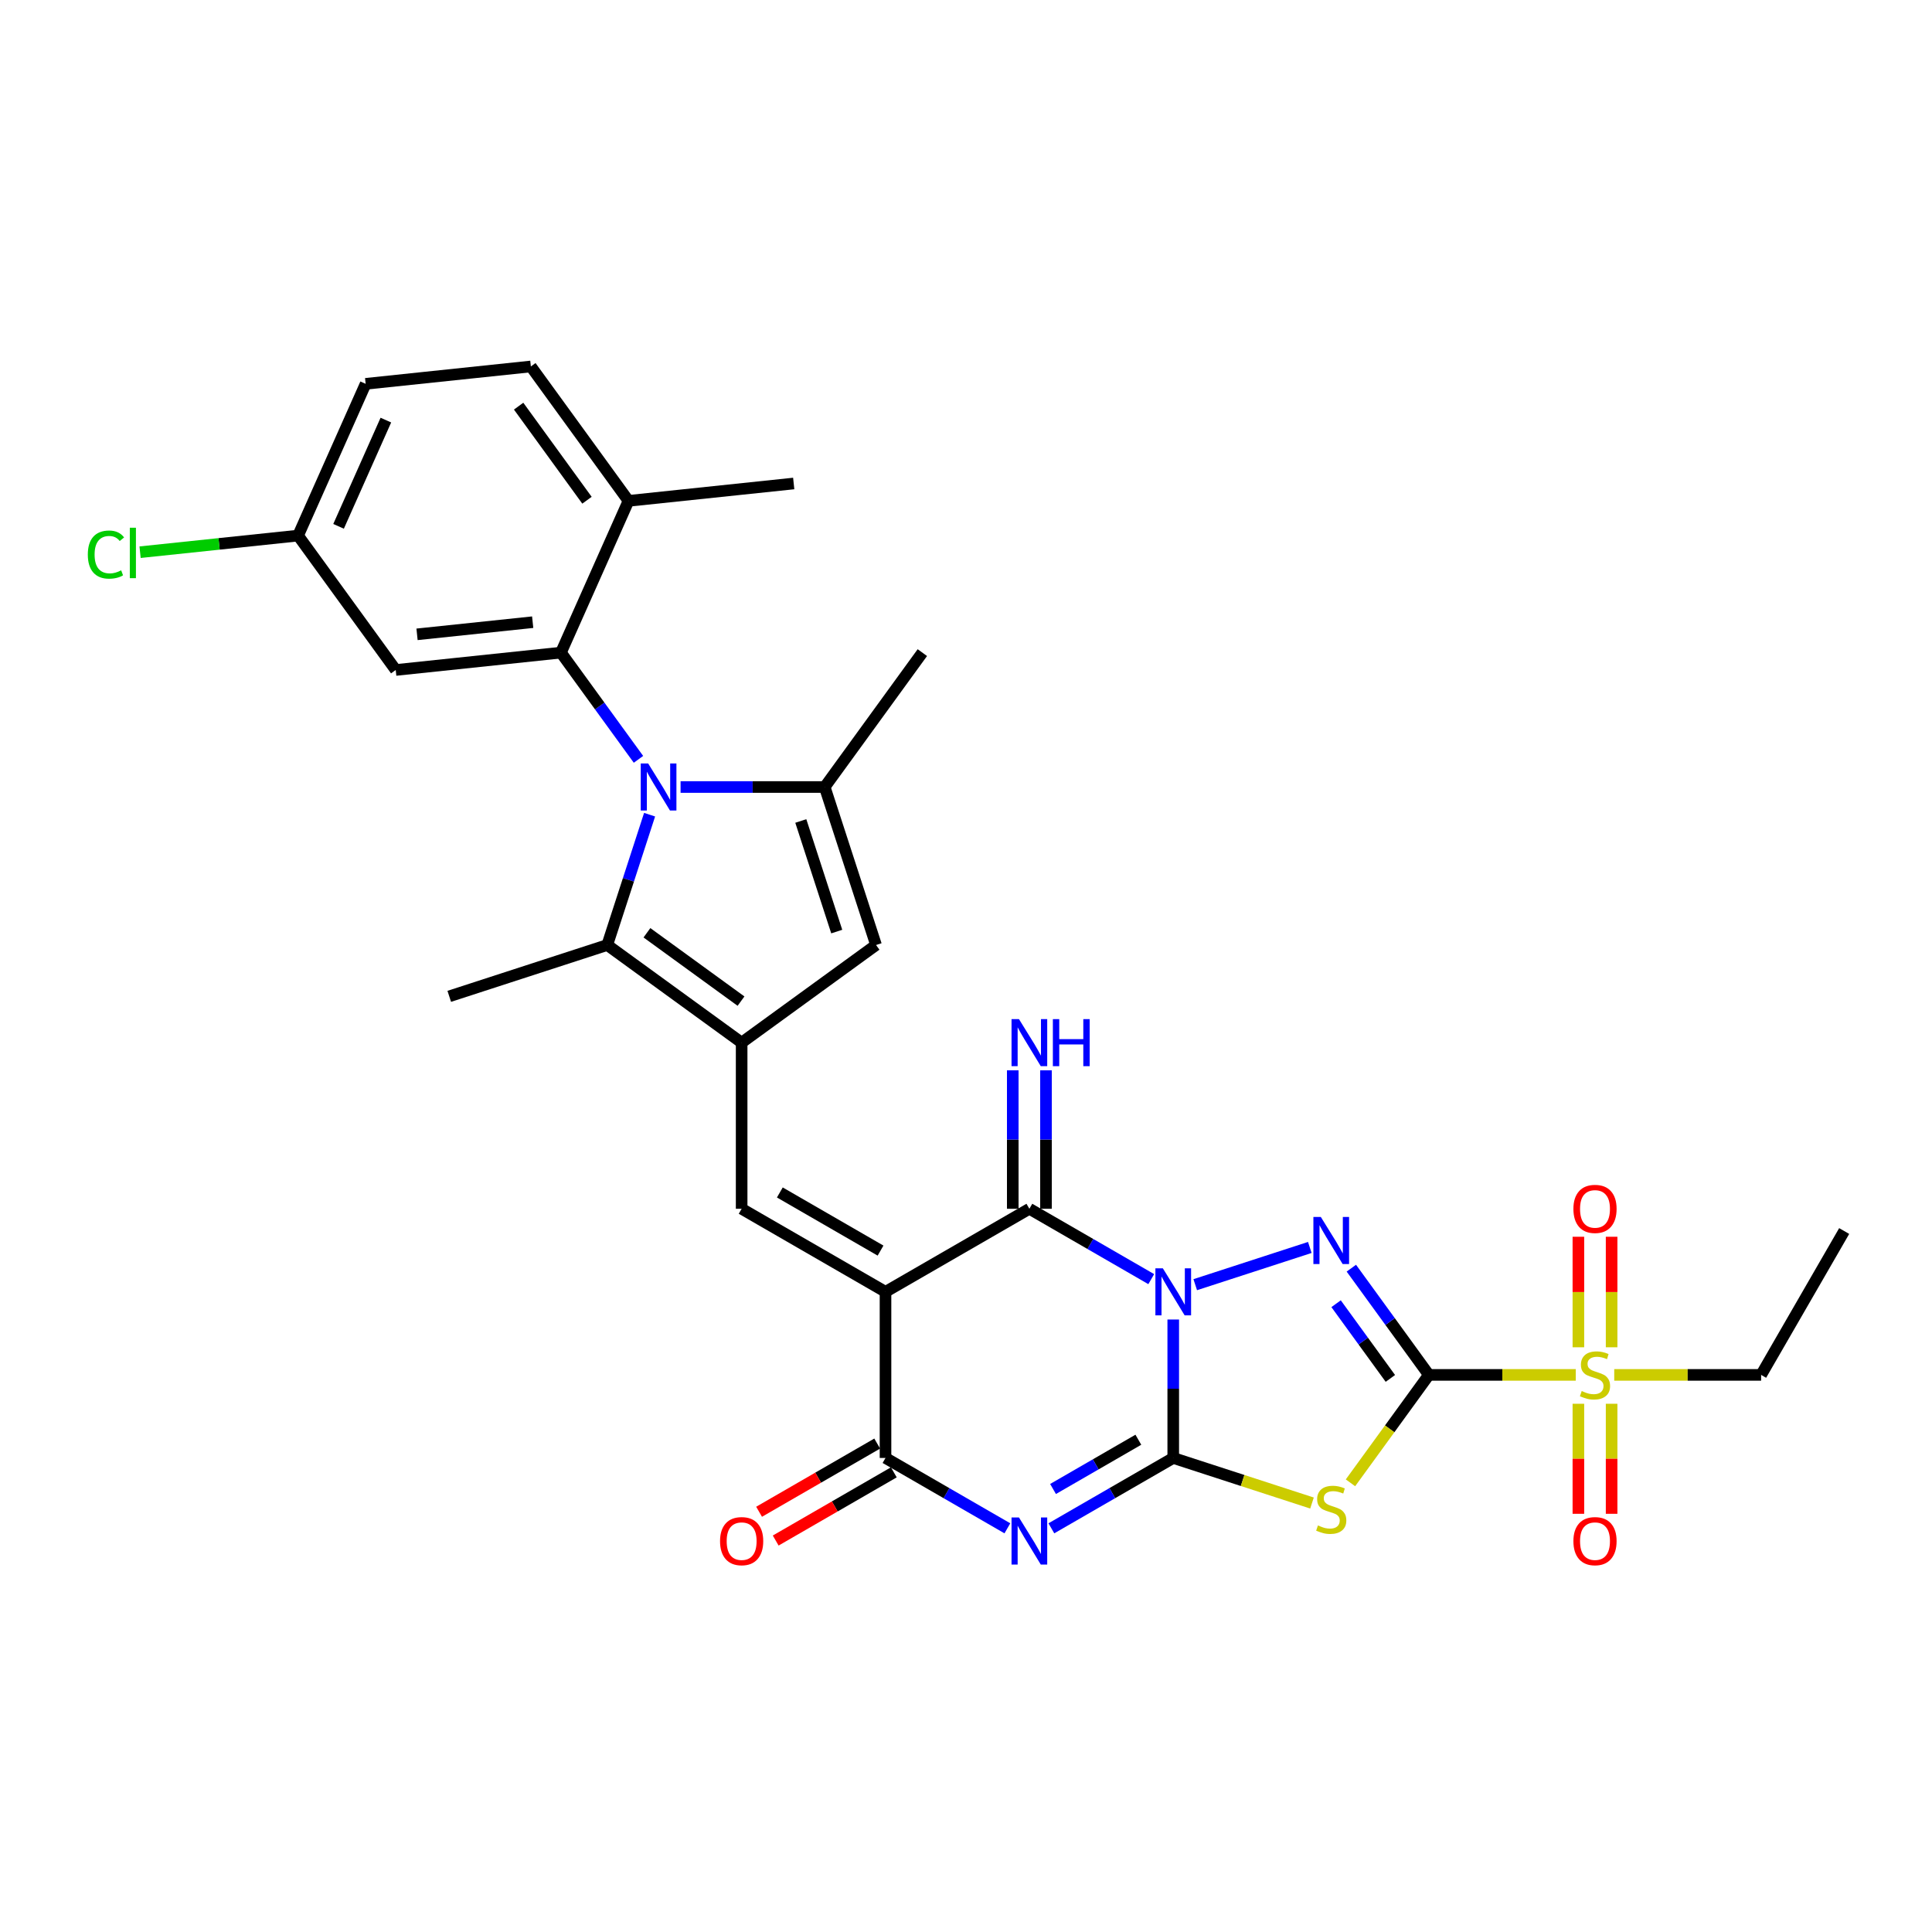 <?xml version='1.0' encoding='iso-8859-1'?>
<svg version='1.1' baseProfile='full'
              xmlns='http://www.w3.org/2000/svg'
                      xmlns:rdkit='http://www.rdkit.org/xml'
                      xmlns:xlink='http://www.w3.org/1999/xlink'
                  xml:space='preserve'
width='1000px' height='1000px' viewBox='0 0 1000 1000'>
<!-- END OF HEADER -->
<rect style='opacity:1.0;fill:#FFFFFF;stroke:none' width='1000' height='1000' x='0' y='0'> </rect>
<path class='bond-0' d='M 607.268,682.976 L 607.268,718.806' style='fill:none;fill-rule:evenodd;stroke:#0000FF;stroke-width:6px;stroke-linecap:butt;stroke-linejoin:miter;stroke-opacity:1' />
<path class='bond-0' d='M 607.268,718.806 L 607.268,754.635' style='fill:none;fill-rule:evenodd;stroke:#000000;stroke-width:6px;stroke-linecap:butt;stroke-linejoin:miter;stroke-opacity:1' />
<path class='bond-3' d='M 618.652,664.952 L 677.959,645.682' style='fill:none;fill-rule:evenodd;stroke:#0000FF;stroke-width:6px;stroke-linecap:butt;stroke-linejoin:miter;stroke-opacity:1' />
<path class='bond-6' d='M 595.883,662.078 L 564.343,643.868' style='fill:none;fill-rule:evenodd;stroke:#0000FF;stroke-width:6px;stroke-linecap:butt;stroke-linejoin:miter;stroke-opacity:1' />
<path class='bond-6' d='M 564.343,643.868 L 532.803,625.659' style='fill:none;fill-rule:evenodd;stroke:#000000;stroke-width:6px;stroke-linecap:butt;stroke-linejoin:miter;stroke-opacity:1' />
<path class='bond-4' d='M 607.268,754.635 L 575.728,772.845' style='fill:none;fill-rule:evenodd;stroke:#000000;stroke-width:6px;stroke-linecap:butt;stroke-linejoin:miter;stroke-opacity:1' />
<path class='bond-4' d='M 575.728,772.845 L 544.187,791.055' style='fill:none;fill-rule:evenodd;stroke:#0000FF;stroke-width:6px;stroke-linecap:butt;stroke-linejoin:miter;stroke-opacity:1' />
<path class='bond-4' d='M 589.207,745.205 L 567.129,757.952' style='fill:none;fill-rule:evenodd;stroke:#000000;stroke-width:6px;stroke-linecap:butt;stroke-linejoin:miter;stroke-opacity:1' />
<path class='bond-4' d='M 567.129,757.952 L 545.051,770.699' style='fill:none;fill-rule:evenodd;stroke:#0000FF;stroke-width:6px;stroke-linecap:butt;stroke-linejoin:miter;stroke-opacity:1' />
<path class='bond-5' d='M 607.268,754.635 L 643.177,766.303' style='fill:none;fill-rule:evenodd;stroke:#000000;stroke-width:6px;stroke-linecap:butt;stroke-linejoin:miter;stroke-opacity:1' />
<path class='bond-5' d='M 643.177,766.303 L 679.087,777.971' style='fill:none;fill-rule:evenodd;stroke:#CCCC00;stroke-width:6px;stroke-linecap:butt;stroke-linejoin:miter;stroke-opacity:1' />
<path class='bond-1' d='M 739.584,711.643 L 719.518,684.024' style='fill:none;fill-rule:evenodd;stroke:#000000;stroke-width:6px;stroke-linecap:butt;stroke-linejoin:miter;stroke-opacity:1' />
<path class='bond-1' d='M 719.518,684.024 L 699.452,656.405' style='fill:none;fill-rule:evenodd;stroke:#0000FF;stroke-width:6px;stroke-linecap:butt;stroke-linejoin:miter;stroke-opacity:1' />
<path class='bond-1' d='M 719.652,713.466 L 705.605,694.132' style='fill:none;fill-rule:evenodd;stroke:#000000;stroke-width:6px;stroke-linecap:butt;stroke-linejoin:miter;stroke-opacity:1' />
<path class='bond-1' d='M 705.605,694.132 L 691.559,674.799' style='fill:none;fill-rule:evenodd;stroke:#0000FF;stroke-width:6px;stroke-linecap:butt;stroke-linejoin:miter;stroke-opacity:1' />
<path class='bond-9' d='M 739.584,711.643 L 777.598,711.643' style='fill:none;fill-rule:evenodd;stroke:#000000;stroke-width:6px;stroke-linecap:butt;stroke-linejoin:miter;stroke-opacity:1' />
<path class='bond-9' d='M 777.598,711.643 L 815.612,711.643' style='fill:none;fill-rule:evenodd;stroke:#CCCC00;stroke-width:6px;stroke-linecap:butt;stroke-linejoin:miter;stroke-opacity:1' />
<path class='bond-31' d='M 739.584,711.643 L 719.293,739.572' style='fill:none;fill-rule:evenodd;stroke:#000000;stroke-width:6px;stroke-linecap:butt;stroke-linejoin:miter;stroke-opacity:1' />
<path class='bond-31' d='M 719.293,739.572 L 699.001,767.501' style='fill:none;fill-rule:evenodd;stroke:#CCCC00;stroke-width:6px;stroke-linecap:butt;stroke-linejoin:miter;stroke-opacity:1' />
<path class='bond-2' d='M 458.338,668.651 L 532.803,625.659' style='fill:none;fill-rule:evenodd;stroke:#000000;stroke-width:6px;stroke-linecap:butt;stroke-linejoin:miter;stroke-opacity:1' />
<path class='bond-8' d='M 458.338,668.651 L 458.338,754.635' style='fill:none;fill-rule:evenodd;stroke:#000000;stroke-width:6px;stroke-linecap:butt;stroke-linejoin:miter;stroke-opacity:1' />
<path class='bond-11' d='M 458.338,668.651 L 383.873,625.659' style='fill:none;fill-rule:evenodd;stroke:#000000;stroke-width:6px;stroke-linecap:butt;stroke-linejoin:miter;stroke-opacity:1' />
<path class='bond-11' d='M 455.767,647.309 L 403.642,617.215' style='fill:none;fill-rule:evenodd;stroke:#000000;stroke-width:6px;stroke-linecap:butt;stroke-linejoin:miter;stroke-opacity:1' />
<path class='bond-32' d='M 521.419,791.055 L 489.878,772.845' style='fill:none;fill-rule:evenodd;stroke:#0000FF;stroke-width:6px;stroke-linecap:butt;stroke-linejoin:miter;stroke-opacity:1' />
<path class='bond-32' d='M 489.878,772.845 L 458.338,754.635' style='fill:none;fill-rule:evenodd;stroke:#000000;stroke-width:6px;stroke-linecap:butt;stroke-linejoin:miter;stroke-opacity:1' />
<path class='bond-17' d='M 541.401,625.659 L 541.401,589.829' style='fill:none;fill-rule:evenodd;stroke:#000000;stroke-width:6px;stroke-linecap:butt;stroke-linejoin:miter;stroke-opacity:1' />
<path class='bond-17' d='M 541.401,589.829 L 541.401,553.999' style='fill:none;fill-rule:evenodd;stroke:#0000FF;stroke-width:6px;stroke-linecap:butt;stroke-linejoin:miter;stroke-opacity:1' />
<path class='bond-17' d='M 524.205,625.659 L 524.205,589.829' style='fill:none;fill-rule:evenodd;stroke:#000000;stroke-width:6px;stroke-linecap:butt;stroke-linejoin:miter;stroke-opacity:1' />
<path class='bond-17' d='M 524.205,589.829 L 524.205,553.999' style='fill:none;fill-rule:evenodd;stroke:#0000FF;stroke-width:6px;stroke-linecap:butt;stroke-linejoin:miter;stroke-opacity:1' />
<path class='bond-7' d='M 336.227,421.683 L 325.269,455.408' style='fill:none;fill-rule:evenodd;stroke:#0000FF;stroke-width:6px;stroke-linecap:butt;stroke-linejoin:miter;stroke-opacity:1' />
<path class='bond-7' d='M 325.269,455.408 L 314.311,489.134' style='fill:none;fill-rule:evenodd;stroke:#000000;stroke-width:6px;stroke-linecap:butt;stroke-linejoin:miter;stroke-opacity:1' />
<path class='bond-14' d='M 330.474,393.033 L 310.407,365.414' style='fill:none;fill-rule:evenodd;stroke:#0000FF;stroke-width:6px;stroke-linecap:butt;stroke-linejoin:miter;stroke-opacity:1' />
<path class='bond-14' d='M 310.407,365.414 L 290.341,337.795' style='fill:none;fill-rule:evenodd;stroke:#000000;stroke-width:6px;stroke-linecap:butt;stroke-linejoin:miter;stroke-opacity:1' />
<path class='bond-33' d='M 352.266,407.358 L 389.566,407.358' style='fill:none;fill-rule:evenodd;stroke:#0000FF;stroke-width:6px;stroke-linecap:butt;stroke-linejoin:miter;stroke-opacity:1' />
<path class='bond-33' d='M 389.566,407.358 L 426.866,407.358' style='fill:none;fill-rule:evenodd;stroke:#000000;stroke-width:6px;stroke-linecap:butt;stroke-linejoin:miter;stroke-opacity:1' />
<path class='bond-21' d='M 454.039,747.189 L 423.47,764.838' style='fill:none;fill-rule:evenodd;stroke:#000000;stroke-width:6px;stroke-linecap:butt;stroke-linejoin:miter;stroke-opacity:1' />
<path class='bond-21' d='M 423.47,764.838 L 392.902,782.486' style='fill:none;fill-rule:evenodd;stroke:#FF0000;stroke-width:6px;stroke-linecap:butt;stroke-linejoin:miter;stroke-opacity:1' />
<path class='bond-21' d='M 462.637,762.082 L 432.069,779.731' style='fill:none;fill-rule:evenodd;stroke:#000000;stroke-width:6px;stroke-linecap:butt;stroke-linejoin:miter;stroke-opacity:1' />
<path class='bond-21' d='M 432.069,779.731 L 401.5,797.379' style='fill:none;fill-rule:evenodd;stroke:#FF0000;stroke-width:6px;stroke-linecap:butt;stroke-linejoin:miter;stroke-opacity:1' />
<path class='bond-19' d='M 834.167,697.352 L 834.167,668.747' style='fill:none;fill-rule:evenodd;stroke:#CCCC00;stroke-width:6px;stroke-linecap:butt;stroke-linejoin:miter;stroke-opacity:1' />
<path class='bond-19' d='M 834.167,668.747 L 834.167,640.142' style='fill:none;fill-rule:evenodd;stroke:#FF0000;stroke-width:6px;stroke-linecap:butt;stroke-linejoin:miter;stroke-opacity:1' />
<path class='bond-19' d='M 816.97,697.352 L 816.97,668.747' style='fill:none;fill-rule:evenodd;stroke:#CCCC00;stroke-width:6px;stroke-linecap:butt;stroke-linejoin:miter;stroke-opacity:1' />
<path class='bond-19' d='M 816.97,668.747 L 816.97,640.142' style='fill:none;fill-rule:evenodd;stroke:#FF0000;stroke-width:6px;stroke-linecap:butt;stroke-linejoin:miter;stroke-opacity:1' />
<path class='bond-20' d='M 816.97,726.587 L 816.97,755.063' style='fill:none;fill-rule:evenodd;stroke:#CCCC00;stroke-width:6px;stroke-linecap:butt;stroke-linejoin:miter;stroke-opacity:1' />
<path class='bond-20' d='M 816.97,755.063 L 816.97,783.539' style='fill:none;fill-rule:evenodd;stroke:#FF0000;stroke-width:6px;stroke-linecap:butt;stroke-linejoin:miter;stroke-opacity:1' />
<path class='bond-20' d='M 834.167,726.587 L 834.167,755.063' style='fill:none;fill-rule:evenodd;stroke:#CCCC00;stroke-width:6px;stroke-linecap:butt;stroke-linejoin:miter;stroke-opacity:1' />
<path class='bond-20' d='M 834.167,755.063 L 834.167,783.539' style='fill:none;fill-rule:evenodd;stroke:#FF0000;stroke-width:6px;stroke-linecap:butt;stroke-linejoin:miter;stroke-opacity:1' />
<path class='bond-24' d='M 835.526,711.643 L 873.539,711.643' style='fill:none;fill-rule:evenodd;stroke:#CCCC00;stroke-width:6px;stroke-linecap:butt;stroke-linejoin:miter;stroke-opacity:1' />
<path class='bond-24' d='M 873.539,711.643 L 911.553,711.643' style='fill:none;fill-rule:evenodd;stroke:#000000;stroke-width:6px;stroke-linecap:butt;stroke-linejoin:miter;stroke-opacity:1' />
<path class='bond-10' d='M 383.873,539.674 L 383.873,625.659' style='fill:none;fill-rule:evenodd;stroke:#000000;stroke-width:6px;stroke-linecap:butt;stroke-linejoin:miter;stroke-opacity:1' />
<path class='bond-13' d='M 383.873,539.674 L 314.311,489.134' style='fill:none;fill-rule:evenodd;stroke:#000000;stroke-width:6px;stroke-linecap:butt;stroke-linejoin:miter;stroke-opacity:1' />
<path class='bond-13' d='M 383.547,518.181 L 334.853,482.802' style='fill:none;fill-rule:evenodd;stroke:#000000;stroke-width:6px;stroke-linecap:butt;stroke-linejoin:miter;stroke-opacity:1' />
<path class='bond-15' d='M 383.873,539.674 L 453.436,489.134' style='fill:none;fill-rule:evenodd;stroke:#000000;stroke-width:6px;stroke-linecap:butt;stroke-linejoin:miter;stroke-opacity:1' />
<path class='bond-12' d='M 426.866,407.358 L 453.436,489.134' style='fill:none;fill-rule:evenodd;stroke:#000000;stroke-width:6px;stroke-linecap:butt;stroke-linejoin:miter;stroke-opacity:1' />
<path class='bond-12' d='M 414.496,424.938 L 433.096,482.181' style='fill:none;fill-rule:evenodd;stroke:#000000;stroke-width:6px;stroke-linecap:butt;stroke-linejoin:miter;stroke-opacity:1' />
<path class='bond-25' d='M 426.866,407.358 L 477.406,337.795' style='fill:none;fill-rule:evenodd;stroke:#000000;stroke-width:6px;stroke-linecap:butt;stroke-linejoin:miter;stroke-opacity:1' />
<path class='bond-26' d='M 314.311,489.134 L 232.534,515.704' style='fill:none;fill-rule:evenodd;stroke:#000000;stroke-width:6px;stroke-linecap:butt;stroke-linejoin:miter;stroke-opacity:1' />
<path class='bond-16' d='M 290.341,337.795 L 204.827,346.783' style='fill:none;fill-rule:evenodd;stroke:#000000;stroke-width:6px;stroke-linecap:butt;stroke-linejoin:miter;stroke-opacity:1' />
<path class='bond-16' d='M 275.716,322.04 L 215.857,328.332' style='fill:none;fill-rule:evenodd;stroke:#000000;stroke-width:6px;stroke-linecap:butt;stroke-linejoin:miter;stroke-opacity:1' />
<path class='bond-18' d='M 290.341,337.795 L 325.314,259.244' style='fill:none;fill-rule:evenodd;stroke:#000000;stroke-width:6px;stroke-linecap:butt;stroke-linejoin:miter;stroke-opacity:1' />
<path class='bond-23' d='M 204.827,346.783 L 154.287,277.22' style='fill:none;fill-rule:evenodd;stroke:#000000;stroke-width:6px;stroke-linecap:butt;stroke-linejoin:miter;stroke-opacity:1' />
<path class='bond-22' d='M 325.314,259.244 L 274.773,189.681' style='fill:none;fill-rule:evenodd;stroke:#000000;stroke-width:6px;stroke-linecap:butt;stroke-linejoin:miter;stroke-opacity:1' />
<path class='bond-22' d='M 303.82,258.918 L 268.442,210.224' style='fill:none;fill-rule:evenodd;stroke:#000000;stroke-width:6px;stroke-linecap:butt;stroke-linejoin:miter;stroke-opacity:1' />
<path class='bond-29' d='M 325.314,259.244 L 410.827,250.256' style='fill:none;fill-rule:evenodd;stroke:#000000;stroke-width:6px;stroke-linecap:butt;stroke-linejoin:miter;stroke-opacity:1' />
<path class='bond-27' d='M 274.773,189.681 L 189.26,198.669' style='fill:none;fill-rule:evenodd;stroke:#000000;stroke-width:6px;stroke-linecap:butt;stroke-linejoin:miter;stroke-opacity:1' />
<path class='bond-28' d='M 154.287,277.22 L 113.396,281.517' style='fill:none;fill-rule:evenodd;stroke:#000000;stroke-width:6px;stroke-linecap:butt;stroke-linejoin:miter;stroke-opacity:1' />
<path class='bond-28' d='M 113.396,281.517 L 72.505,285.815' style='fill:none;fill-rule:evenodd;stroke:#00CC00;stroke-width:6px;stroke-linecap:butt;stroke-linejoin:miter;stroke-opacity:1' />
<path class='bond-34' d='M 154.287,277.22 L 189.26,198.669' style='fill:none;fill-rule:evenodd;stroke:#000000;stroke-width:6px;stroke-linecap:butt;stroke-linejoin:miter;stroke-opacity:1' />
<path class='bond-34' d='M 175.243,272.432 L 199.724,217.446' style='fill:none;fill-rule:evenodd;stroke:#000000;stroke-width:6px;stroke-linecap:butt;stroke-linejoin:miter;stroke-opacity:1' />
<path class='bond-30' d='M 911.553,711.643 L 954.545,637.178' style='fill:none;fill-rule:evenodd;stroke:#000000;stroke-width:6px;stroke-linecap:butt;stroke-linejoin:miter;stroke-opacity:1' />
<path  class='atom-0' d='M 601.885 656.475
L 609.864 669.373
Q 610.656 670.646, 611.928 672.95
Q 613.201 675.254, 613.269 675.392
L 613.269 656.475
L 616.502 656.475
L 616.502 680.826
L 613.166 680.826
L 604.602 666.725
Q 603.605 665.074, 602.539 663.182
Q 601.507 661.291, 601.197 660.706
L 601.197 680.826
L 598.033 680.826
L 598.033 656.475
L 601.885 656.475
' fill='#0000FF'/>
<path  class='atom-4' d='M 683.661 629.905
L 691.641 642.802
Q 692.432 644.075, 693.704 646.379
Q 694.977 648.684, 695.046 648.821
L 695.046 629.905
L 698.279 629.905
L 698.279 654.256
L 694.942 654.256
L 686.378 640.154
Q 685.381 638.503, 684.315 636.612
Q 683.283 634.72, 682.973 634.135
L 682.973 654.256
L 679.809 654.256
L 679.809 629.905
L 683.661 629.905
' fill='#0000FF'/>
<path  class='atom-5' d='M 527.42 785.452
L 535.4 798.35
Q 536.191 799.622, 537.463 801.927
Q 538.736 804.231, 538.805 804.369
L 538.805 785.452
L 542.038 785.452
L 542.038 809.803
L 538.702 809.803
L 530.137 795.702
Q 529.14 794.051, 528.074 792.159
Q 527.042 790.267, 526.732 789.683
L 526.732 809.803
L 523.568 809.803
L 523.568 785.452
L 527.42 785.452
' fill='#0000FF'/>
<path  class='atom-6' d='M 682.165 789.564
Q 682.44 789.667, 683.575 790.148
Q 684.71 790.63, 685.948 790.939
Q 687.221 791.215, 688.459 791.215
Q 690.764 791.215, 692.105 790.114
Q 693.446 788.979, 693.446 787.019
Q 693.446 785.677, 692.758 784.852
Q 692.105 784.026, 691.073 783.579
Q 690.041 783.132, 688.322 782.616
Q 686.155 781.963, 684.848 781.344
Q 683.575 780.725, 682.647 779.418
Q 681.752 778.111, 681.752 775.909
Q 681.752 772.848, 683.816 770.957
Q 685.914 769.065, 690.041 769.065
Q 692.862 769.065, 696.06 770.406
L 695.269 773.055
Q 692.346 771.851, 690.144 771.851
Q 687.771 771.851, 686.464 772.848
Q 685.157 773.811, 685.192 775.497
Q 685.192 776.804, 685.845 777.595
Q 686.533 778.386, 687.496 778.833
Q 688.494 779.28, 690.144 779.796
Q 692.346 780.484, 693.653 781.172
Q 694.96 781.86, 695.888 783.27
Q 696.851 784.645, 696.851 787.019
Q 696.851 790.389, 694.581 792.212
Q 692.346 794.001, 688.597 794.001
Q 686.43 794.001, 684.779 793.519
Q 683.163 793.072, 681.236 792.281
L 682.165 789.564
' fill='#CCCC00'/>
<path  class='atom-8' d='M 335.499 395.182
L 343.478 408.08
Q 344.269 409.352, 345.542 411.657
Q 346.814 413.961, 346.883 414.099
L 346.883 395.182
L 350.116 395.182
L 350.116 419.533
L 346.78 419.533
L 338.216 405.432
Q 337.218 403.781, 336.152 401.889
Q 335.12 399.997, 334.811 399.413
L 334.811 419.533
L 331.647 419.533
L 331.647 395.182
L 335.499 395.182
' fill='#0000FF'/>
<path  class='atom-10' d='M 818.69 720.001
Q 818.965 720.104, 820.1 720.586
Q 821.235 721.067, 822.473 721.377
Q 823.746 721.652, 824.984 721.652
Q 827.288 721.652, 828.63 720.551
Q 829.971 719.416, 829.971 717.456
Q 829.971 716.114, 829.283 715.289
Q 828.63 714.463, 827.598 714.016
Q 826.566 713.569, 824.846 713.053
Q 822.68 712.4, 821.373 711.781
Q 820.1 711.162, 819.171 709.855
Q 818.277 708.548, 818.277 706.346
Q 818.277 703.285, 820.341 701.394
Q 822.439 699.502, 826.566 699.502
Q 829.386 699.502, 832.585 700.843
L 831.794 703.492
Q 828.871 702.288, 826.669 702.288
Q 824.296 702.288, 822.989 703.285
Q 821.682 704.248, 821.717 705.934
Q 821.717 707.241, 822.37 708.032
Q 823.058 708.823, 824.021 709.27
Q 825.018 709.717, 826.669 710.233
Q 828.871 710.921, 830.177 711.609
Q 831.484 712.297, 832.413 713.707
Q 833.376 715.082, 833.376 717.456
Q 833.376 720.826, 831.106 722.649
Q 828.871 724.438, 825.122 724.438
Q 822.955 724.438, 821.304 723.956
Q 819.687 723.509, 817.761 722.718
L 818.69 720.001
' fill='#CCCC00'/>
<path  class='atom-18' d='M 527.42 527.499
L 535.4 540.396
Q 536.191 541.669, 537.463 543.973
Q 538.736 546.278, 538.805 546.415
L 538.805 527.499
L 542.038 527.499
L 542.038 551.85
L 538.702 551.85
L 530.137 537.748
Q 529.14 536.097, 528.074 534.206
Q 527.042 532.314, 526.732 531.729
L 526.732 551.85
L 523.568 551.85
L 523.568 527.499
L 527.42 527.499
' fill='#0000FF'/>
<path  class='atom-18' d='M 544.961 527.499
L 548.263 527.499
L 548.263 537.851
L 560.714 537.851
L 560.714 527.499
L 564.015 527.499
L 564.015 551.85
L 560.714 551.85
L 560.714 540.603
L 548.263 540.603
L 548.263 551.85
L 544.961 551.85
L 544.961 527.499
' fill='#0000FF'/>
<path  class='atom-20' d='M 814.391 625.727
Q 814.391 619.88, 817.28 616.613
Q 820.169 613.346, 825.569 613.346
Q 830.969 613.346, 833.858 616.613
Q 836.747 619.88, 836.747 625.727
Q 836.747 631.643, 833.823 635.014
Q 830.9 638.35, 825.569 638.35
Q 820.203 638.35, 817.28 635.014
Q 814.391 631.678, 814.391 625.727
M 825.569 635.598
Q 829.283 635.598, 831.278 633.122
Q 833.307 630.611, 833.307 625.727
Q 833.307 620.947, 831.278 618.539
Q 829.283 616.097, 825.569 616.097
Q 821.854 616.097, 819.825 618.505
Q 817.83 620.912, 817.83 625.727
Q 817.83 630.646, 819.825 633.122
Q 821.854 635.598, 825.569 635.598
' fill='#FF0000'/>
<path  class='atom-21' d='M 814.391 797.696
Q 814.391 791.849, 817.28 788.582
Q 820.169 785.315, 825.569 785.315
Q 830.969 785.315, 833.858 788.582
Q 836.747 791.849, 836.747 797.696
Q 836.747 803.612, 833.823 806.983
Q 830.9 810.319, 825.569 810.319
Q 820.203 810.319, 817.28 806.983
Q 814.391 803.647, 814.391 797.696
M 825.569 807.567
Q 829.283 807.567, 831.278 805.091
Q 833.307 802.58, 833.307 797.696
Q 833.307 792.916, 831.278 790.508
Q 829.283 788.066, 825.569 788.066
Q 821.854 788.066, 819.825 790.474
Q 817.83 792.881, 817.83 797.696
Q 817.83 802.615, 819.825 805.091
Q 821.854 807.567, 825.569 807.567
' fill='#FF0000'/>
<path  class='atom-22' d='M 372.696 797.696
Q 372.696 791.849, 375.585 788.582
Q 378.474 785.315, 383.873 785.315
Q 389.273 785.315, 392.162 788.582
Q 395.051 791.849, 395.051 797.696
Q 395.051 803.612, 392.128 806.983
Q 389.205 810.319, 383.873 810.319
Q 378.508 810.319, 375.585 806.983
Q 372.696 803.647, 372.696 797.696
M 383.873 807.567
Q 387.588 807.567, 389.583 805.091
Q 391.612 802.58, 391.612 797.696
Q 391.612 792.916, 389.583 790.508
Q 387.588 788.066, 383.873 788.066
Q 380.159 788.066, 378.13 790.474
Q 376.135 792.881, 376.135 797.696
Q 376.135 802.615, 378.13 805.091
Q 380.159 807.567, 383.873 807.567
' fill='#FF0000'/>
<path  class='atom-29' d='M 45.455 287.05
Q 45.455 280.997, 48.275 277.833
Q 51.13 274.634, 56.529 274.634
Q 61.551 274.634, 64.234 278.177
L 61.964 280.034
Q 60.003 277.454, 56.529 277.454
Q 52.849 277.454, 50.889 279.931
Q 48.963 282.373, 48.963 287.05
Q 48.963 291.865, 50.958 294.342
Q 52.987 296.818, 56.908 296.818
Q 59.59 296.818, 62.72 295.201
L 63.683 297.781
Q 62.411 298.606, 60.485 299.088
Q 58.559 299.569, 56.426 299.569
Q 51.13 299.569, 48.275 296.336
Q 45.455 293.103, 45.455 287.05
' fill='#00CC00'/>
<path  class='atom-29' d='M 67.191 273.155
L 70.356 273.155
L 70.356 299.26
L 67.191 299.26
L 67.191 273.155
' fill='#00CC00'/>
</svg>
